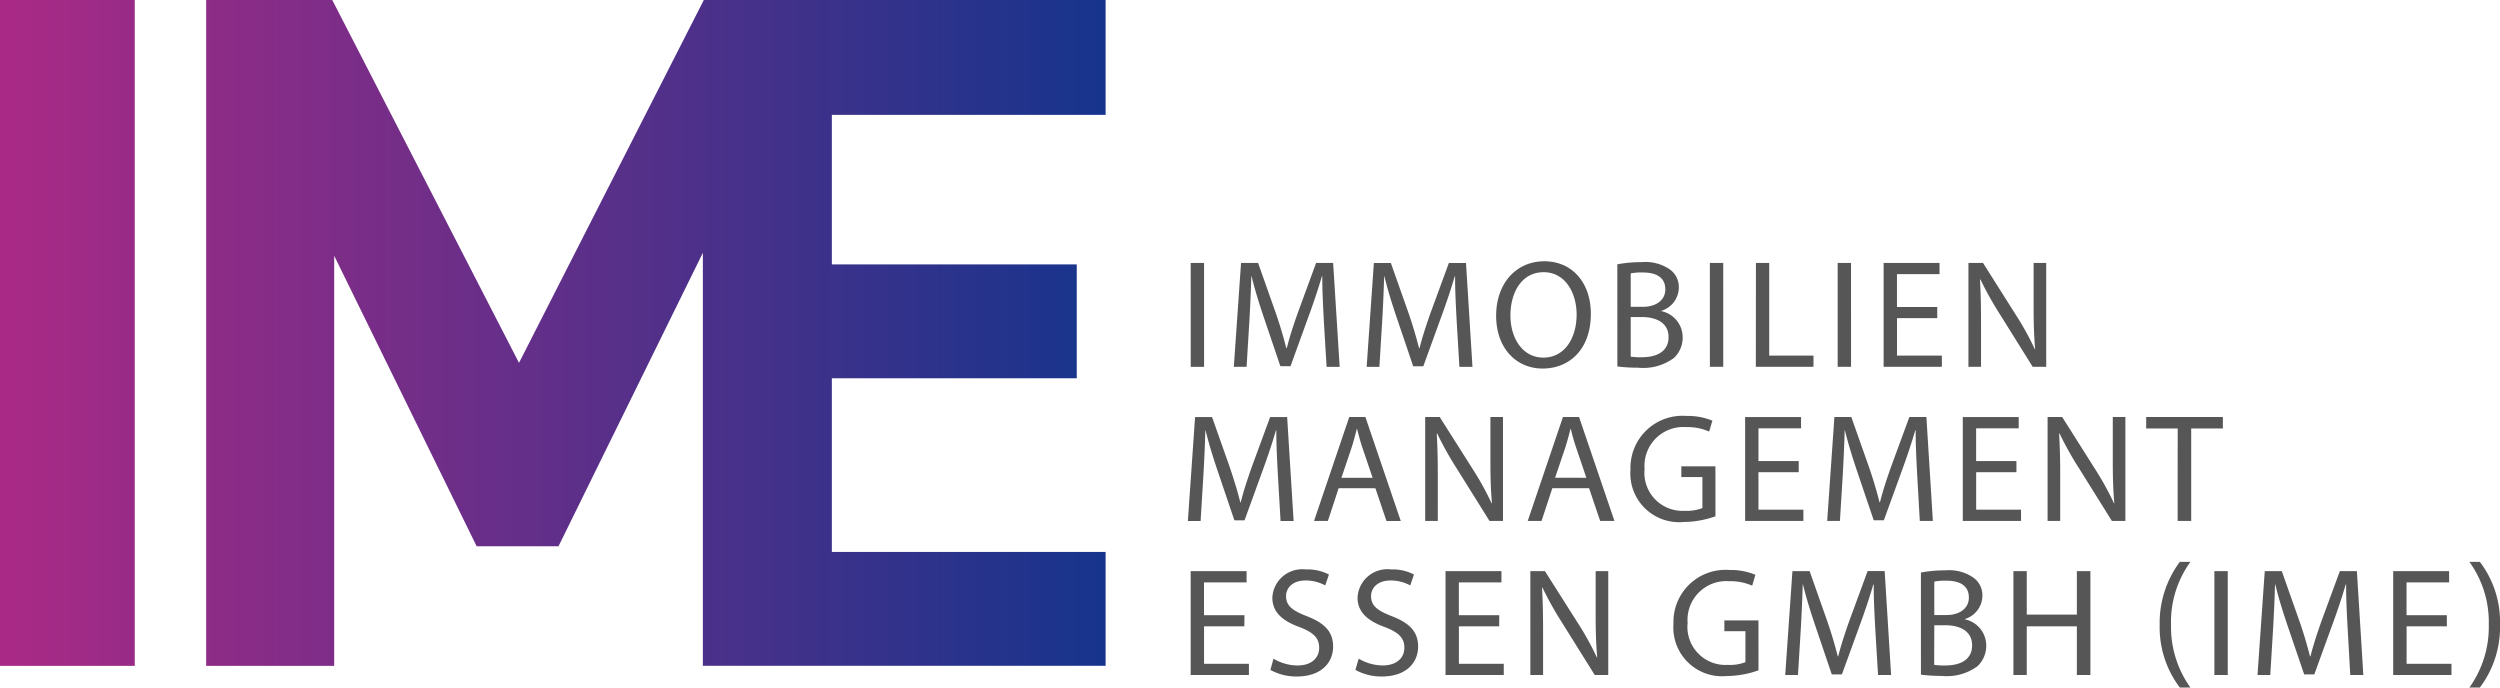 <svg xmlns="http://www.w3.org/2000/svg" width="183.307" height="50.41"><defs><linearGradient id="a" x2="1" y1=".5" y2=".5" gradientUnits="objectBoundingBox"><stop offset="0" stop-color="#aa2a86"/><stop offset="1" stop-color="#16348c"/></linearGradient><style>.a{fill:#575656}</style></defs><path d="M181.831 50.41a7.33 7.33 0 0 0 1.476-4.611 7.24 7.24 0 0 0-1.476-4.6h-.767a7.54 7.54 0 0 1 1.42 4.6 7.63 7.63 0 0 1-1.42 4.611Zm-2.424-5.3h-2.953v-2.406h3.122v-.826h-4.1v7.616h4.273v-.824h-3.29v-2.746h2.953Zm-7.079 4.384h.958l-.472-7.616h-1.251l-1.354 3.683c-.338.96-.609 1.8-.8 2.565h-.034a30 30 0 0 0-.767-2.565l-1.3-3.683h-1.25l-.532 7.616h.936l.2-3.266c.068-1.14.124-2.417.147-3.367h.024c.213.9.518 1.887.88 2.962l1.236 3.625h.743l1.342-3.695c.384-1.051.7-2 .958-2.893h.034c-.012.95.056 2.227.113 3.288Zm-9.963 0h.98v-7.616h-.98Zm-2.537-8.294a7.5 7.5 0 0 0-1.475 4.623 7.32 7.32 0 0 0 1.475 4.587h.779a7.6 7.6 0 0 1-1.42-4.577 7.5 7.5 0 0 1 1.42-4.633Zm-12.2.678v7.616h.98v-3.57h3.674v3.57h.992v-7.616h-.992v3.186h-3.674v-3.186Zm-5.8 3.967h.811c1.071 0 1.961.429 1.961 1.468 0 1.107-.934 1.48-1.95 1.48a5 5 0 0 1-.831-.045Zm0-3.2a4 4 0 0 1 .868-.068c.992 0 1.667.35 1.667 1.242 0 .735-.609 1.277-1.645 1.277h-.89Zm-.98 6.824a12 12 0 0 0 1.521.091 3.8 3.8 0 0 0 2.627-.713 2.06 2.06 0 0 0 .641-1.524 1.964 1.964 0 0 0-1.567-1.911v-.022a1.81 1.81 0 0 0 1.285-1.671 1.6 1.6 0 0 0-.631-1.345 3.13 3.13 0 0 0-2.085-.554 9.5 9.5 0 0 0-1.792.159Zm-3.145.022h.958l-.472-7.616h-1.251l-1.354 3.683c-.338.96-.609 1.8-.8 2.565h-.034a32 32 0 0 0-.765-2.565l-1.3-3.683h-1.259l-.529 7.616h.936l.2-3.266c.068-1.14.124-2.417.147-3.367h.022c.215.9.518 1.887.88 2.962l1.23 3.628h.743l1.342-3.695c.384-1.051.7-2 .958-2.893h.034c-.012.95.056 2.227.113 3.288Zm-8.768-4h-2.5v.791h1.545v2.27a3.2 3.2 0 0 1-1.308.2 2.788 2.788 0 0 1-2.931-3.073 2.845 2.845 0 0 1 3.053-3.063 3.9 3.9 0 0 1 1.681.328l.235-.8a4.7 4.7 0 0 0-1.892-.35 3.814 3.814 0 0 0-4.114 3.933 3.572 3.572 0 0 0 3.9 3.842 7.1 7.1 0 0 0 2.334-.419Zm-15.792 4V46.24c0-1.265-.022-2.181-.078-3.141l.034-.012a24 24 0 0 0 1.42 2.543l2.412 3.864h.991v-7.616h-.924v3.186c0 1.188.024 2.114.114 3.131l-.024.012a21 21 0 0 0-1.364-2.475l-2.445-3.854h-1.07v7.616Zm-3.212-4.384h-2.963v-2.403h3.122v-.826h-4.1v7.616h4.271v-.824h-3.29v-2.746h2.953Zm-10.55 4.011a3.9 3.9 0 0 0 1.938.485c1.792 0 2.661-1.017 2.661-2.191 0-1.119-.655-1.74-1.94-2.237-1.047-.407-1.51-.757-1.51-1.47 0-.52.4-1.142 1.432-1.142a3 3 0 0 1 1.442.362l.271-.8a3.4 3.4 0 0 0-1.679-.374 2.19 2.19 0 0 0-2.457 2.068c0 1.073.765 1.718 2 2.159 1.026.4 1.432.8 1.432 1.514 0 .767-.585 1.3-1.589 1.3a3.47 3.47 0 0 1-1.759-.5Zm-6.233 0a3.9 3.9 0 0 0 1.938.485c1.792 0 2.661-1.017 2.661-2.191 0-1.119-.655-1.74-1.94-2.237-1.047-.407-1.509-.757-1.509-1.47 0-.52.394-1.142 1.43-1.142a3 3 0 0 1 1.442.362l.271-.8a3.4 3.4 0 0 0-1.692-.371 2.19 2.19 0 0 0-2.457 2.068c0 1.073.765 1.718 2 2.159 1.026.4 1.432.8 1.432 1.514 0 .767-.586 1.3-1.589 1.3a3.46 3.46 0 0 1-1.758-.5Zm-1.9-4.011h-2.967v-2.403h3.122v-.826h-4.1v7.616h4.271v-.824h-3.29v-2.746h2.953ZM159.671 38.194h.994v-6.78h2.322v-.836h-5.622v.836h2.31Zm-8.611 0V34.94a50 50 0 0 0-.08-3.141l.034-.012a24 24 0 0 0 1.422 2.543l2.411 3.864h.992v-7.616h-.924v3.186c0 1.188.022 2.114.113 3.131l-.022.01a22 22 0 0 0-1.364-2.475l-2.435-3.852h-1.071v7.616Zm-3.212-4.386h-2.953v-2.4h3.122v-.83h-4.1v7.616h4.271v-.826h-3.29v-2.744h2.953Zm-7.083 4.386h.958l-.474-7.616h-1.25l-1.354 3.683c-.338.96-.609 1.8-.8 2.565h-.034a30 30 0 0 0-.767-2.565l-1.3-3.683h-1.241l-.528 7.616h.934l.2-3.266c.068-1.14.124-2.418.147-3.367h.022c.215.9.52 1.887.88 2.96l1.229 3.628h.743l1.342-3.695c.382-1.051.7-2 .958-2.893h.034c-.012.949.056 2.227.111 3.288Zm-8.877-4.386h-2.953v-2.4h3.123v-.83h-4.1v7.616h4.272v-.826h-3.295v-2.744h2.953Zm-6.108.383h-2.5v.791h1.545v2.271a3.2 3.2 0 0 1-1.308.2 2.788 2.788 0 0 1-2.931-3.073 2.846 2.846 0 0 1 3.055-3.063 3.9 3.9 0 0 1 1.679.328l.237-.8a4.7 4.7 0 0 0-1.892-.347 3.815 3.815 0 0 0-4.114 3.933 3.572 3.572 0 0 0 3.9 3.842 7.1 7.1 0 0 0 2.332-.417Zm-11.755.837.743-2.2c.147-.463.269-.925.384-1.378h.022c.113.441.225.892.4 1.389l.743 2.193Zm2.491.767.812 2.4h1.047l-2.593-7.617h-1.183l-2.581 7.616h1.014l.789-2.4Zm-11.092 2.4V34.94c0-1.266-.022-2.181-.078-3.141l.034-.012a24 24 0 0 0 1.42 2.543l2.412 3.864h.991v-7.616h-.922v3.186c0 1.188.022 2.114.113 3.131l-.024.01a21 21 0 0 0-1.364-2.475l-2.441-3.852h-1.066v7.616Zm-7.067-3.163.743-2.2c.148-.463.271-.925.384-1.378h.024c.111.441.225.892.394 1.389l.743 2.193Zm2.491.767.812 2.4h1.048l-2.592-7.621h-1.185l-2.581 7.616h1.015l.789-2.4Zm-6.954 2.4h.958l-.474-7.616h-1.25l-1.354 3.683c-.338.96-.609 1.8-.8 2.565h-.034c-.191-.791-.452-1.627-.767-2.565l-1.3-3.683h-1.247l-.528 7.616h.934l.2-3.266c.068-1.14.124-2.418.147-3.367h.022c.215.9.518 1.887.88 2.96l1.229 3.628h.743l1.342-3.695c.384-1.051.7-2 .958-2.893h.034c-.012.949.056 2.227.113 3.288ZM145.255 26.895v-3.254c0-1.265-.022-2.181-.078-3.141l.034-.012a24 24 0 0 0 1.42 2.543l2.411 3.864h.992V19.28h-.924v3.186c0 1.186.022 2.114.113 3.131l-.022.01a21 21 0 0 0-1.364-2.473l-2.435-3.854h-1.071v7.616Zm-3.212-4.384h-2.953v-2.409h3.122v-.825h-4.1v7.616h4.271v-.821h-3.29v-2.747h2.953Zm-7.3 4.384h.98V19.28h-.98Zm-6 0h4.226v-.823h-3.245V19.28h-.975Zm-3.37 0h.98V19.28h-.98Zm-5.804-3.649h.812c1.072 0 1.962.429 1.962 1.468 0 1.107-.936 1.48-1.95 1.48a5 5 0 0 1-.823-.044Zm0-3.2a4 4 0 0 1 .868-.068c.992 0 1.669.35 1.669 1.242 0 .735-.609 1.277-1.645 1.277h-.892Zm-.98 6.824a12 12 0 0 0 1.522.091 3.8 3.8 0 0 0 2.625-.713 2.05 2.05 0 0 0 .643-1.524 1.964 1.964 0 0 0-1.567-1.911v-.022a1.81 1.81 0 0 0 1.285-1.671 1.6 1.6 0 0 0-.631-1.345 3.14 3.14 0 0 0-2.087-.554 9.5 9.5 0 0 0-1.792.159Zm-5.41-6.912c1.635 0 2.423 1.581 2.423 3.1 0 1.73-.878 3.163-2.435 3.163s-2.418-1.46-2.418-3.087c0-1.673.812-3.175 2.435-3.175m.044-.8c-2.029 0-3.527 1.583-3.527 4 0 2.3 1.408 3.864 3.415 3.864 1.938 0 3.529-1.389 3.529-4.011 0-2.259-1.342-3.854-3.417-3.854m-6.221 7.74h.958l-.474-7.616h-1.256l-1.352 3.683c-.338.96-.609 1.8-.8 2.565h-.034a32 32 0 0 0-.767-2.565l-1.3-3.683h-1.247l-.528 7.616h.934l.2-3.266c.068-1.14.124-2.417.147-3.367h.022c.215.9.518 1.887.88 2.962l1.229 3.627h.743l1.342-3.695c.384-1.051.7-2 .958-2.893h.032c-.01.95.058 2.227.114 3.288Zm-9.738 0h.958l-.478-7.618h-1.25l-1.35 3.683c-.338.96-.609 1.8-.8 2.565h-.034a32 32 0 0 0-.767-2.565l-1.3-3.683h-1.251l-.53 7.616h.936l.2-3.266c.066-1.14.124-2.417.147-3.367h.022c.215.9.518 1.887.88 2.962l1.229 3.627h.743l1.34-3.695c.384-1.051.7-2 .96-2.893h.032c-.01.95.058 2.227.113 3.288Zm-9.963 0h.98V19.28h-.98Z" class="a"/><path d="M.345 49.166h9.881V.345H.345ZM51.951.345 38.4 26.95 24.707.345h-9.245v48.821h9.387V19.1l10.446 21.3h6l10.586-21.519v30.285h29.531v-8.35H61.339V28.081h17.956v-8.348H61.339V8.766h20.073V.347H61.339Z" style="fill:url(#a)" transform="translate(-.345 -.345)"/></svg>